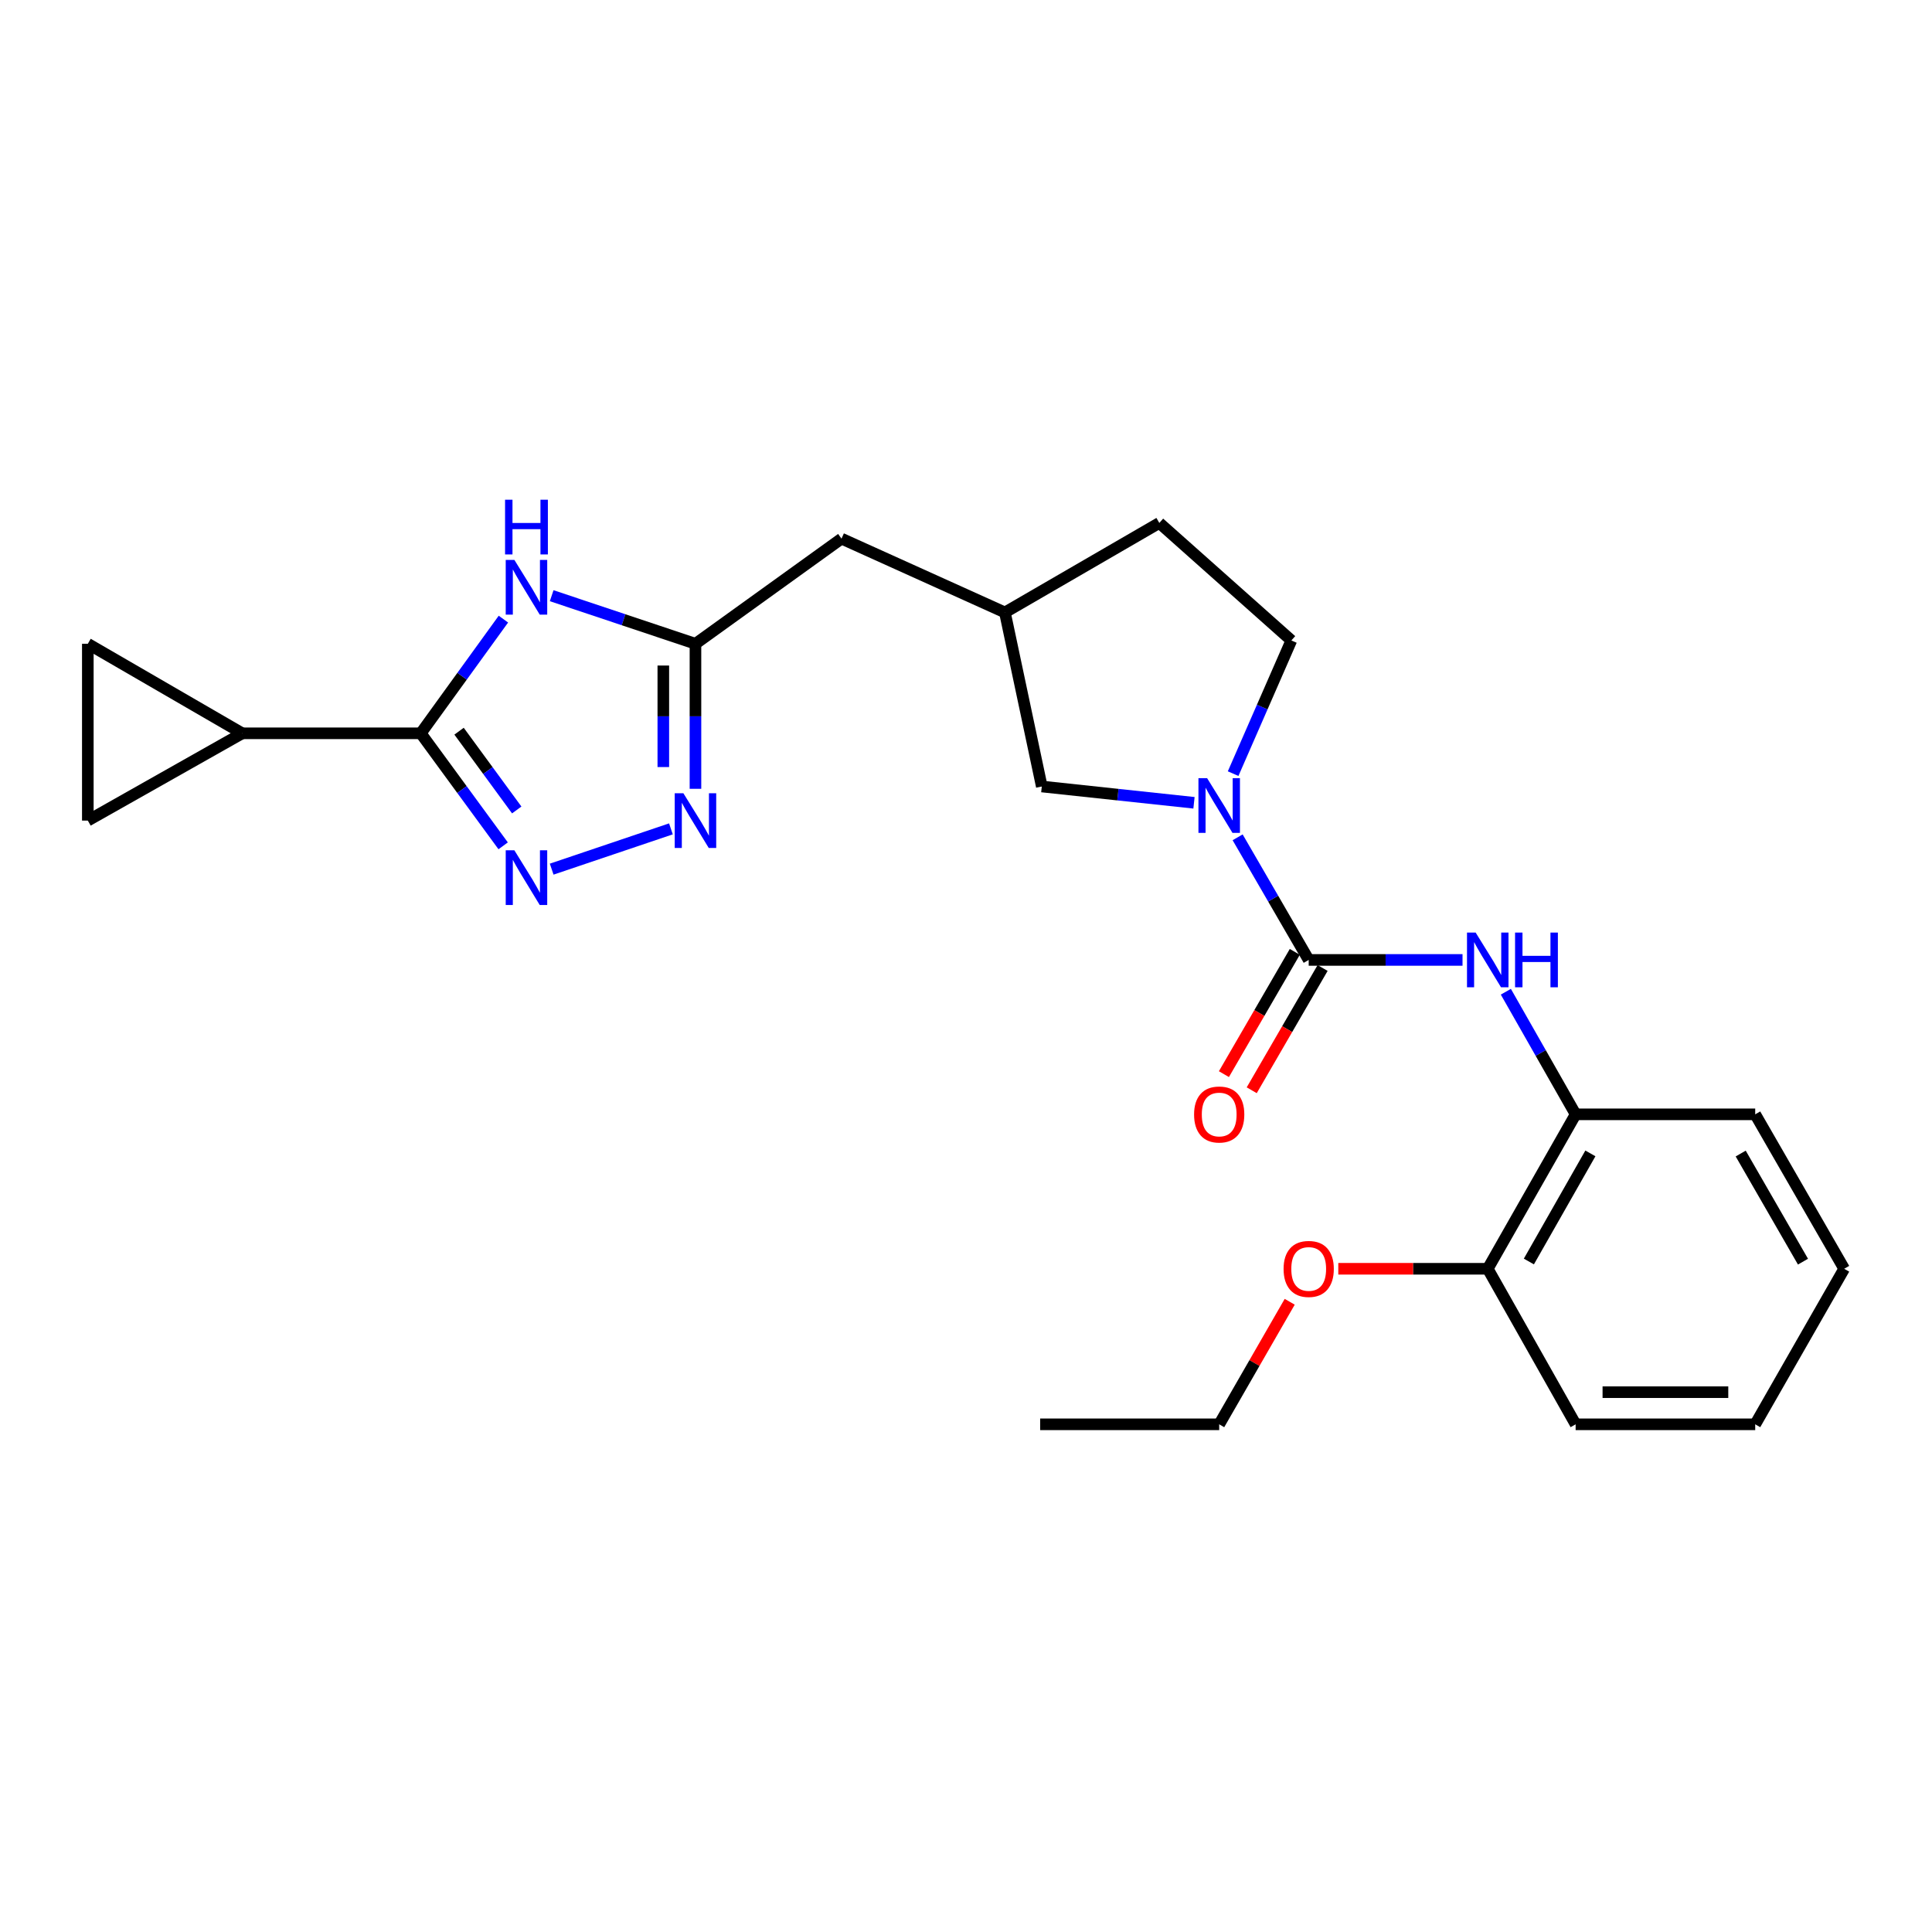 <?xml version='1.0' encoding='iso-8859-1'?>
<svg version='1.1' baseProfile='full'
              xmlns='http://www.w3.org/2000/svg'
                      xmlns:rdkit='http://www.rdkit.org/xml'
                      xmlns:xlink='http://www.w3.org/1999/xlink'
                  xml:space='preserve'
width='1000px' height='1000px' viewBox='0 0 1000 1000'>
<!-- END OF HEADER -->
<rect style='opacity:1.0;fill:#FFFFFF;stroke:none' width='1000' height='1000' x='0' y='0'> </rect>
<path class='bond-1' d='M 217.789,379.56 L 239.113,408.68' style='fill:none;fill-rule:evenodd;stroke:#000000;stroke-width:6px;stroke-linecap:butt;stroke-linejoin:miter;stroke-opacity:1' />
<path class='bond-1' d='M 239.113,408.68 L 260.436,437.8' style='fill:none;fill-rule:evenodd;stroke:#0000FF;stroke-width:6px;stroke-linecap:butt;stroke-linejoin:miter;stroke-opacity:1' />
<path class='bond-1' d='M 237.61,378.466 L 252.537,398.85' style='fill:none;fill-rule:evenodd;stroke:#000000;stroke-width:6px;stroke-linecap:butt;stroke-linejoin:miter;stroke-opacity:1' />
<path class='bond-1' d='M 252.537,398.85 L 267.463,419.234' style='fill:none;fill-rule:evenodd;stroke:#0000FF;stroke-width:6px;stroke-linecap:butt;stroke-linejoin:miter;stroke-opacity:1' />
<path class='bond-2' d='M 217.789,379.56 L 239.176,350.01' style='fill:none;fill-rule:evenodd;stroke:#000000;stroke-width:6px;stroke-linecap:butt;stroke-linejoin:miter;stroke-opacity:1' />
<path class='bond-2' d='M 239.176,350.01 L 260.564,320.46' style='fill:none;fill-rule:evenodd;stroke:#0000FF;stroke-width:6px;stroke-linecap:butt;stroke-linejoin:miter;stroke-opacity:1' />
<path class='bond-7' d='M 217.789,379.56 L 125.401,379.56' style='fill:none;fill-rule:evenodd;stroke:#000000;stroke-width:6px;stroke-linecap:butt;stroke-linejoin:miter;stroke-opacity:1' />
<path class='bond-0' d='M 677.381,496.859 L 658.99,465.126' style='fill:none;fill-rule:evenodd;stroke:#000000;stroke-width:6px;stroke-linecap:butt;stroke-linejoin:miter;stroke-opacity:1' />
<path class='bond-0' d='M 658.99,465.126 L 640.598,433.392' style='fill:none;fill-rule:evenodd;stroke:#0000FF;stroke-width:6px;stroke-linecap:butt;stroke-linejoin:miter;stroke-opacity:1' />
<path class='bond-6' d='M 677.381,496.859 L 717.19,496.859' style='fill:none;fill-rule:evenodd;stroke:#000000;stroke-width:6px;stroke-linecap:butt;stroke-linejoin:miter;stroke-opacity:1' />
<path class='bond-6' d='M 717.19,496.859 L 756.999,496.859' style='fill:none;fill-rule:evenodd;stroke:#0000FF;stroke-width:6px;stroke-linecap:butt;stroke-linejoin:miter;stroke-opacity:1' />
<path class='bond-12' d='M 670.184,492.687 L 651.84,524.332' style='fill:none;fill-rule:evenodd;stroke:#000000;stroke-width:6px;stroke-linecap:butt;stroke-linejoin:miter;stroke-opacity:1' />
<path class='bond-12' d='M 651.84,524.332 L 633.496,555.976' style='fill:none;fill-rule:evenodd;stroke:#FF0000;stroke-width:6px;stroke-linecap:butt;stroke-linejoin:miter;stroke-opacity:1' />
<path class='bond-12' d='M 684.579,501.031 L 666.234,532.676' style='fill:none;fill-rule:evenodd;stroke:#000000;stroke-width:6px;stroke-linecap:butt;stroke-linejoin:miter;stroke-opacity:1' />
<path class='bond-12' d='M 666.234,532.676 L 647.89,564.321' style='fill:none;fill-rule:evenodd;stroke:#FF0000;stroke-width:6px;stroke-linecap:butt;stroke-linejoin:miter;stroke-opacity:1' />
<path class='bond-4' d='M 285.549,449.868 L 347.268,429.023' style='fill:none;fill-rule:evenodd;stroke:#0000FF;stroke-width:6px;stroke-linecap:butt;stroke-linejoin:miter;stroke-opacity:1' />
<path class='bond-5' d='M 285.547,308.331 L 322.759,320.777' style='fill:none;fill-rule:evenodd;stroke:#0000FF;stroke-width:6px;stroke-linecap:butt;stroke-linejoin:miter;stroke-opacity:1' />
<path class='bond-5' d='M 322.759,320.777 L 359.971,333.223' style='fill:none;fill-rule:evenodd;stroke:#000000;stroke-width:6px;stroke-linecap:butt;stroke-linejoin:miter;stroke-opacity:1' />
<path class='bond-3' d='M 618.005,415.524 L 578.617,411.306' style='fill:none;fill-rule:evenodd;stroke:#0000FF;stroke-width:6px;stroke-linecap:butt;stroke-linejoin:miter;stroke-opacity:1' />
<path class='bond-3' d='M 578.617,411.306 L 539.229,407.087' style='fill:none;fill-rule:evenodd;stroke:#000000;stroke-width:6px;stroke-linecap:butt;stroke-linejoin:miter;stroke-opacity:1' />
<path class='bond-27' d='M 638.264,400.431 L 653.335,365.963' style='fill:none;fill-rule:evenodd;stroke:#0000FF;stroke-width:6px;stroke-linecap:butt;stroke-linejoin:miter;stroke-opacity:1' />
<path class='bond-27' d='M 653.335,365.963 L 668.406,331.494' style='fill:none;fill-rule:evenodd;stroke:#000000;stroke-width:6px;stroke-linecap:butt;stroke-linejoin:miter;stroke-opacity:1' />
<path class='bond-26' d='M 359.971,408.285 L 359.971,370.754' style='fill:none;fill-rule:evenodd;stroke:#0000FF;stroke-width:6px;stroke-linecap:butt;stroke-linejoin:miter;stroke-opacity:1' />
<path class='bond-26' d='M 359.971,370.754 L 359.971,333.223' style='fill:none;fill-rule:evenodd;stroke:#000000;stroke-width:6px;stroke-linecap:butt;stroke-linejoin:miter;stroke-opacity:1' />
<path class='bond-26' d='M 343.333,397.026 L 343.333,370.754' style='fill:none;fill-rule:evenodd;stroke:#0000FF;stroke-width:6px;stroke-linecap:butt;stroke-linejoin:miter;stroke-opacity:1' />
<path class='bond-26' d='M 343.333,370.754 L 343.333,344.482' style='fill:none;fill-rule:evenodd;stroke:#000000;stroke-width:6px;stroke-linecap:butt;stroke-linejoin:miter;stroke-opacity:1' />
<path class='bond-15' d='M 359.971,333.223 L 435.564,278.798' style='fill:none;fill-rule:evenodd;stroke:#000000;stroke-width:6px;stroke-linecap:butt;stroke-linejoin:miter;stroke-opacity:1' />
<path class='bond-10' d='M 779.424,513.318 L 797.483,545.048' style='fill:none;fill-rule:evenodd;stroke:#0000FF;stroke-width:6px;stroke-linecap:butt;stroke-linejoin:miter;stroke-opacity:1' />
<path class='bond-10' d='M 797.483,545.048 L 815.543,576.778' style='fill:none;fill-rule:evenodd;stroke:#000000;stroke-width:6px;stroke-linecap:butt;stroke-linejoin:miter;stroke-opacity:1' />
<path class='bond-8' d='M 125.401,379.56 L 45.455,333.223' style='fill:none;fill-rule:evenodd;stroke:#000000;stroke-width:6px;stroke-linecap:butt;stroke-linejoin:miter;stroke-opacity:1' />
<path class='bond-9' d='M 125.401,379.56 L 45.455,424.733' style='fill:none;fill-rule:evenodd;stroke:#000000;stroke-width:6px;stroke-linecap:butt;stroke-linejoin:miter;stroke-opacity:1' />
<path class='bond-25' d='M 45.455,333.223 L 45.455,424.733' style='fill:none;fill-rule:evenodd;stroke:#000000;stroke-width:6px;stroke-linecap:butt;stroke-linejoin:miter;stroke-opacity:1' />
<path class='bond-14' d='M 815.543,576.778 L 770.056,656.715' style='fill:none;fill-rule:evenodd;stroke:#000000;stroke-width:6px;stroke-linecap:butt;stroke-linejoin:miter;stroke-opacity:1' />
<path class='bond-14' d='M 823.181,596.997 L 791.34,652.953' style='fill:none;fill-rule:evenodd;stroke:#000000;stroke-width:6px;stroke-linecap:butt;stroke-linejoin:miter;stroke-opacity:1' />
<path class='bond-19' d='M 815.543,576.778 L 908.495,576.778' style='fill:none;fill-rule:evenodd;stroke:#000000;stroke-width:6px;stroke-linecap:butt;stroke-linejoin:miter;stroke-opacity:1' />
<path class='bond-11' d='M 539.229,407.087 L 520.141,317.001' style='fill:none;fill-rule:evenodd;stroke:#000000;stroke-width:6px;stroke-linecap:butt;stroke-linejoin:miter;stroke-opacity:1' />
<path class='bond-13' d='M 668.406,331.494 L 600.06,270.673' style='fill:none;fill-rule:evenodd;stroke:#000000;stroke-width:6px;stroke-linecap:butt;stroke-linejoin:miter;stroke-opacity:1' />
<path class='bond-18' d='M 770.056,656.715 L 731.377,656.715' style='fill:none;fill-rule:evenodd;stroke:#000000;stroke-width:6px;stroke-linecap:butt;stroke-linejoin:miter;stroke-opacity:1' />
<path class='bond-18' d='M 731.377,656.715 L 692.698,656.715' style='fill:none;fill-rule:evenodd;stroke:#FF0000;stroke-width:6px;stroke-linecap:butt;stroke-linejoin:miter;stroke-opacity:1' />
<path class='bond-20' d='M 770.056,656.715 L 815.543,737.225' style='fill:none;fill-rule:evenodd;stroke:#000000;stroke-width:6px;stroke-linecap:butt;stroke-linejoin:miter;stroke-opacity:1' />
<path class='bond-16' d='M 435.564,278.798 L 520.141,317.001' style='fill:none;fill-rule:evenodd;stroke:#000000;stroke-width:6px;stroke-linecap:butt;stroke-linejoin:miter;stroke-opacity:1' />
<path class='bond-17' d='M 520.141,317.001 L 600.06,270.673' style='fill:none;fill-rule:evenodd;stroke:#000000;stroke-width:6px;stroke-linecap:butt;stroke-linejoin:miter;stroke-opacity:1' />
<path class='bond-21' d='M 667.552,673.797 L 649.303,705.511' style='fill:none;fill-rule:evenodd;stroke:#FF0000;stroke-width:6px;stroke-linecap:butt;stroke-linejoin:miter;stroke-opacity:1' />
<path class='bond-21' d='M 649.303,705.511 L 631.053,737.225' style='fill:none;fill-rule:evenodd;stroke:#000000;stroke-width:6px;stroke-linecap:butt;stroke-linejoin:miter;stroke-opacity:1' />
<path class='bond-23' d='M 908.495,576.778 L 954.545,656.715' style='fill:none;fill-rule:evenodd;stroke:#000000;stroke-width:6px;stroke-linecap:butt;stroke-linejoin:miter;stroke-opacity:1' />
<path class='bond-23' d='M 900.985,597.074 L 933.221,653.03' style='fill:none;fill-rule:evenodd;stroke:#000000;stroke-width:6px;stroke-linecap:butt;stroke-linejoin:miter;stroke-opacity:1' />
<path class='bond-28' d='M 815.543,737.225 L 908.495,737.225' style='fill:none;fill-rule:evenodd;stroke:#000000;stroke-width:6px;stroke-linecap:butt;stroke-linejoin:miter;stroke-opacity:1' />
<path class='bond-28' d='M 829.486,720.587 L 894.552,720.587' style='fill:none;fill-rule:evenodd;stroke:#000000;stroke-width:6px;stroke-linecap:butt;stroke-linejoin:miter;stroke-opacity:1' />
<path class='bond-22' d='M 631.053,737.225 L 538.379,737.225' style='fill:none;fill-rule:evenodd;stroke:#000000;stroke-width:6px;stroke-linecap:butt;stroke-linejoin:miter;stroke-opacity:1' />
<path class='bond-24' d='M 954.545,656.715 L 908.495,737.225' style='fill:none;fill-rule:evenodd;stroke:#000000;stroke-width:6px;stroke-linecap:butt;stroke-linejoin:miter;stroke-opacity:1' />
<path  class='atom-2' d='M 266.241 440.115
L 275.521 455.115
Q 276.441 456.595, 277.921 459.275
Q 279.401 461.955, 279.481 462.115
L 279.481 440.115
L 283.241 440.115
L 283.241 468.435
L 279.361 468.435
L 269.401 452.035
Q 268.241 450.115, 267.001 447.915
Q 265.801 445.715, 265.441 445.035
L 265.441 468.435
L 261.761 468.435
L 261.761 440.115
L 266.241 440.115
' fill='#0000FF'/>
<path  class='atom-3' d='M 266.241 289.807
L 275.521 304.807
Q 276.441 306.287, 277.921 308.967
Q 279.401 311.647, 279.481 311.807
L 279.481 289.807
L 283.241 289.807
L 283.241 318.127
L 279.361 318.127
L 269.401 301.727
Q 268.241 299.807, 267.001 297.607
Q 265.801 295.407, 265.441 294.727
L 265.441 318.127
L 261.761 318.127
L 261.761 289.807
L 266.241 289.807
' fill='#0000FF'/>
<path  class='atom-3' d='M 261.421 258.655
L 265.261 258.655
L 265.261 270.695
L 279.741 270.695
L 279.741 258.655
L 283.581 258.655
L 283.581 286.975
L 279.741 286.975
L 279.741 273.895
L 265.261 273.895
L 265.261 286.975
L 261.421 286.975
L 261.421 258.655
' fill='#0000FF'/>
<path  class='atom-4' d='M 624.793 402.762
L 634.073 417.762
Q 634.993 419.242, 636.473 421.922
Q 637.953 424.602, 638.033 424.762
L 638.033 402.762
L 641.793 402.762
L 641.793 431.082
L 637.913 431.082
L 627.953 414.682
Q 626.793 412.762, 625.553 410.562
Q 624.353 408.362, 623.993 407.682
L 623.993 431.082
L 620.313 431.082
L 620.313 402.762
L 624.793 402.762
' fill='#0000FF'/>
<path  class='atom-5' d='M 353.711 410.573
L 362.991 425.573
Q 363.911 427.053, 365.391 429.733
Q 366.871 432.413, 366.951 432.573
L 366.951 410.573
L 370.711 410.573
L 370.711 438.893
L 366.831 438.893
L 356.871 422.493
Q 355.711 420.573, 354.471 418.373
Q 353.271 416.173, 352.911 415.493
L 352.911 438.893
L 349.231 438.893
L 349.231 410.573
L 353.711 410.573
' fill='#0000FF'/>
<path  class='atom-7' d='M 763.796 482.699
L 773.076 497.699
Q 773.996 499.179, 775.476 501.859
Q 776.956 504.539, 777.036 504.699
L 777.036 482.699
L 780.796 482.699
L 780.796 511.019
L 776.916 511.019
L 766.956 494.619
Q 765.796 492.699, 764.556 490.499
Q 763.356 488.299, 762.996 487.619
L 762.996 511.019
L 759.316 511.019
L 759.316 482.699
L 763.796 482.699
' fill='#0000FF'/>
<path  class='atom-7' d='M 784.196 482.699
L 788.036 482.699
L 788.036 494.739
L 802.516 494.739
L 802.516 482.699
L 806.356 482.699
L 806.356 511.019
L 802.516 511.019
L 802.516 497.939
L 788.036 497.939
L 788.036 511.019
L 784.196 511.019
L 784.196 482.699
' fill='#0000FF'/>
<path  class='atom-13' d='M 618.053 576.858
Q 618.053 570.058, 621.413 566.258
Q 624.773 562.458, 631.053 562.458
Q 637.333 562.458, 640.693 566.258
Q 644.053 570.058, 644.053 576.858
Q 644.053 583.738, 640.653 587.658
Q 637.253 591.538, 631.053 591.538
Q 624.813 591.538, 621.413 587.658
Q 618.053 583.778, 618.053 576.858
M 631.053 588.338
Q 635.373 588.338, 637.693 585.458
Q 640.053 582.538, 640.053 576.858
Q 640.053 571.298, 637.693 568.498
Q 635.373 565.658, 631.053 565.658
Q 626.733 565.658, 624.373 568.458
Q 622.053 571.258, 622.053 576.858
Q 622.053 582.578, 624.373 585.458
Q 626.733 588.338, 631.053 588.338
' fill='#FF0000'/>
<path  class='atom-19' d='M 664.381 656.795
Q 664.381 649.995, 667.741 646.195
Q 671.101 642.395, 677.381 642.395
Q 683.661 642.395, 687.021 646.195
Q 690.381 649.995, 690.381 656.795
Q 690.381 663.675, 686.981 667.595
Q 683.581 671.475, 677.381 671.475
Q 671.141 671.475, 667.741 667.595
Q 664.381 663.715, 664.381 656.795
M 677.381 668.275
Q 681.701 668.275, 684.021 665.395
Q 686.381 662.475, 686.381 656.795
Q 686.381 651.235, 684.021 648.435
Q 681.701 645.595, 677.381 645.595
Q 673.061 645.595, 670.701 648.395
Q 668.381 651.195, 668.381 656.795
Q 668.381 662.515, 670.701 665.395
Q 673.061 668.275, 677.381 668.275
' fill='#FF0000'/>
</svg>

